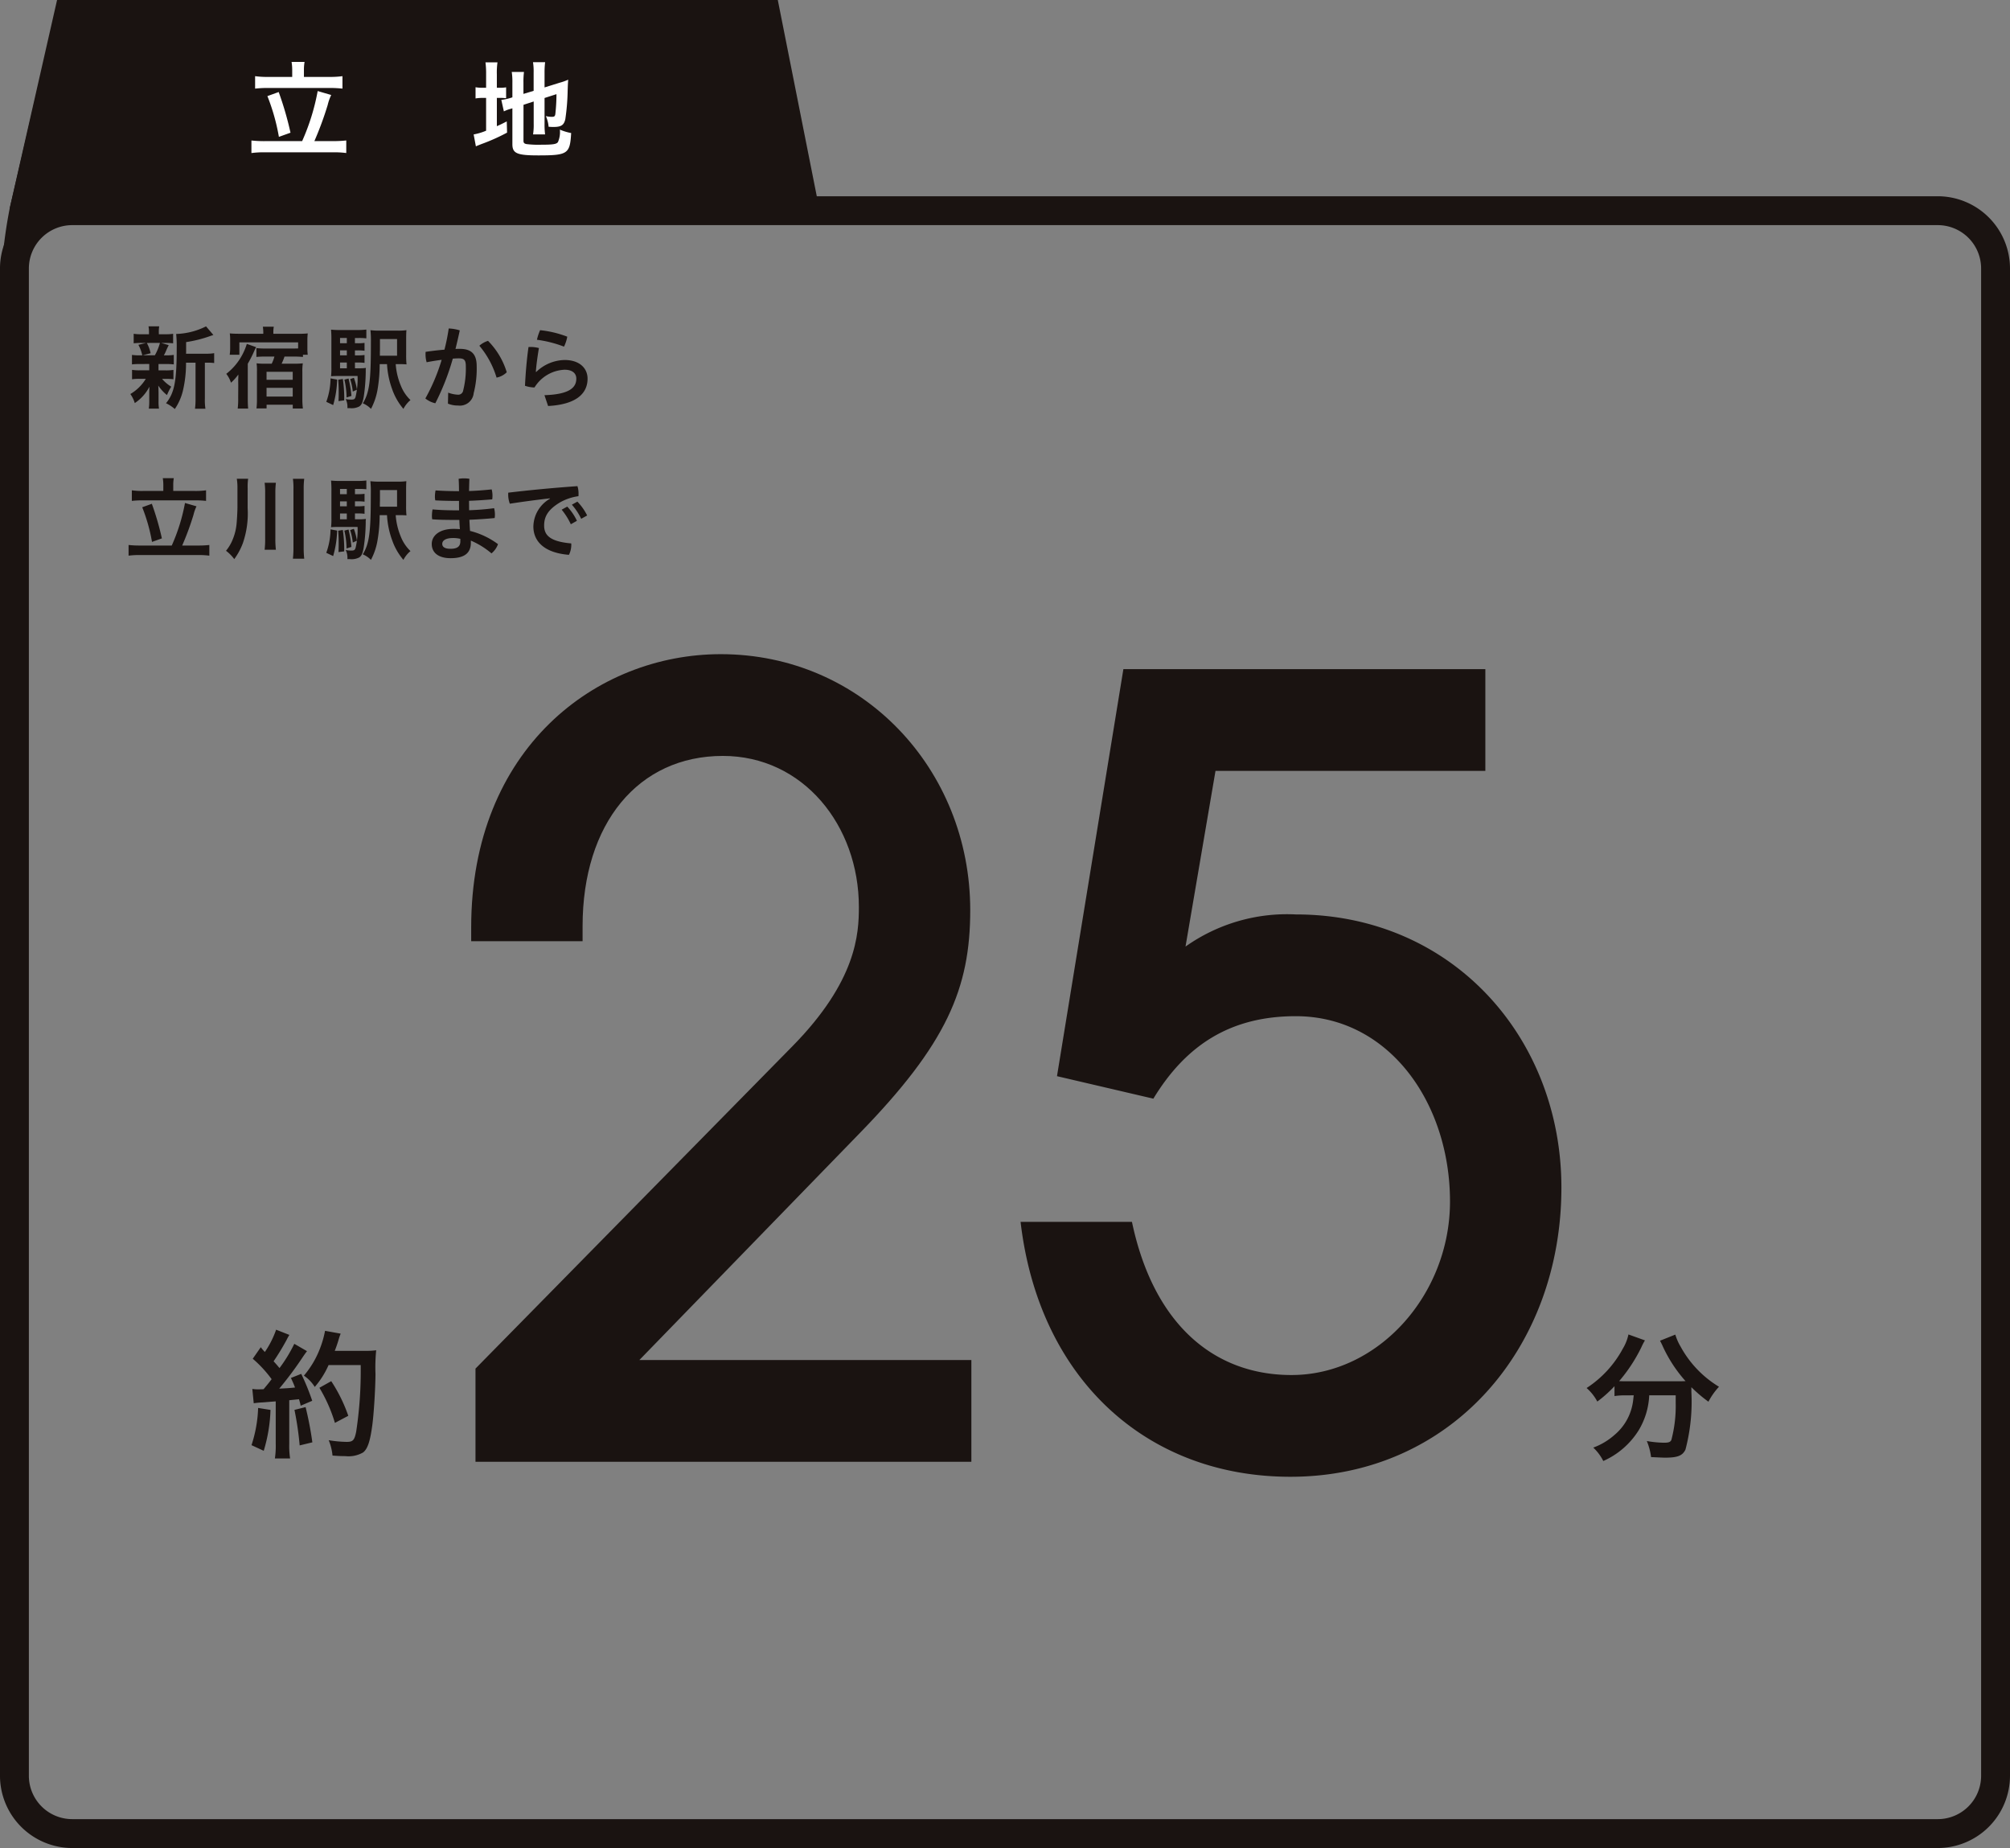 <svg xmlns="http://www.w3.org/2000/svg" width="197.311" height="181.37" viewBox="0 0 197.311 181.37"><rect x="0" y="0" width="197.311" height="181.37" fill="#808080" stroke="none"/><g transform="translate(-608.783 -1633.15)"><g transform="translate(621.41 1665.18)"><path d="M946.579,431.448a6.227,6.227,0,0,0-.791.036v-.933a4.664,4.664,0,0,0,.8.044h.212a3.823,3.823,0,0,0-.382-1.031l.764-.186h-.409a6.385,6.385,0,0,0-.817.036v-.934a4.851,4.851,0,0,0,.834.045h.667v-.134a3.314,3.314,0,0,0-.045-.64h1.049a3.267,3.267,0,0,0-.036.64v.134h.586a4.816,4.816,0,0,0,.818-.045v.934a6.782,6.782,0,0,0-.818-.036h-.364l.747.213c-.053.115-.053.115-.142.293-.045.1-.045.1-.143.328a2.6,2.6,0,0,1-.194.383h.178a4.76,4.76,0,0,0,.8-.044v.933a6.441,6.441,0,0,0-.8-.036h-.7v.622h.666a4.765,4.765,0,0,0,.8-.045v.916a6.364,6.364,0,0,0-.8-.036h-.319a3.755,3.755,0,0,0,.9.764,5.893,5.893,0,0,0-.417.826,4.1,4.1,0,0,1-.854-.934c.009.108.009.108.019.329,0,.036.008.3.008.346v.871a4.106,4.106,0,0,0,.045.72h-1a5.119,5.119,0,0,0,.044-.693v-.862c0-.169.008-.4.018-.6a4.271,4.271,0,0,1-1.44,1.608,2.967,2.967,0,0,0-.435-.888,4.368,4.368,0,0,0,1.519-1.493h-.559a4.762,4.762,0,0,0-.792.044v-.924a4.647,4.647,0,0,0,.809.045h.879v-.622Zm.667-2.07a3.656,3.656,0,0,1,.372,1.012l-.782.2h1.2a5.422,5.422,0,0,0,.5-1.217Zm5.811,1.057a4.346,4.346,0,0,0,.8-.053v.968a5.037,5.037,0,0,0-.7-.035h-.213v3.5a5.812,5.812,0,0,0,.054,1.021h-1.023a6.978,6.978,0,0,0,.053-1.021v-3.5h-.933a11.69,11.69,0,0,1-.32,2.807,5.435,5.435,0,0,1-.782,1.742,3.728,3.728,0,0,0-.862-.569c.826-1.013,1.049-2.151,1.049-5.438a11.444,11.444,0,0,0-.054-1.36,7.007,7.007,0,0,0,2.933-.746l.719.844c-.1.037-.133.045-.293.1a12.421,12.421,0,0,1-2.382.6v1l-.008.142Z" transform="translate(-945.46 -427.751)" fill="#1a1311"/><path d="M955.807,433.215v-.275a4.36,4.36,0,0,0,.009-.462,4.845,4.845,0,0,1-.72.8,2.791,2.791,0,0,0-.462-.87,5.781,5.781,0,0,0,1.609-1.937,6.141,6.141,0,0,0,.409-1l.915.32a4.554,4.554,0,0,0-.222.454,12.374,12.374,0,0,1-.6,1.173v3.341c0,.48.008.737.036,1.058h-1.023a8.215,8.215,0,0,0,.045-1.049l.008-1.155Zm2.462-4.861a3.972,3.972,0,0,0-.044-.569H959.3a2.734,2.734,0,0,0-.045.569v.124h2.417a8.92,8.92,0,0,0,.96-.036,5.451,5.451,0,0,0-.035.7v.747a4.666,4.666,0,0,0,.035.648h-.47v.213c-.223-.018-.506-.036-.818-.036h-.994a5.477,5.477,0,0,1-.285.7h1.182a7.588,7.588,0,0,0,.9-.037,5.255,5.255,0,0,0-.045.835v2.622a8,8,0,0,0,.052.978h-.994v-.373h-2.569v.364H957.6a7.223,7.223,0,0,0,.045-.862v-2.782a5.028,5.028,0,0,0-.036-.782,7.03,7.03,0,0,0,.844.037h.64a3.383,3.383,0,0,0,.266-.7h-.942a8.114,8.114,0,0,0-.826.036v-.871a6.105,6.105,0,0,0,.852.044h2.818c.151,0,.257,0,.427-.008v-.595h-5.768v1.217h-.95a4.483,4.483,0,0,0,.045-.648v-.809a4.459,4.459,0,0,0-.036-.64c.3.027.55.036.96.036h2.329Zm.319,4.639h2.569v-.782h-2.569Zm0,1.644h2.569v-.853h-2.569Z" transform="translate(-945.049 -427.749)" fill="#1a1311"/><path d="M965.09,432.963a9.787,9.787,0,0,1-.391,2.5l-.675-.32a6.957,6.957,0,0,0,.417-2.3Zm1.75-1.111h.356a4.728,4.728,0,0,0,.719-.036,1.893,1.893,0,0,0-.017.329,18.046,18.046,0,0,1-.2,2.515c-.1.551-.213.808-.462.952a1.633,1.633,0,0,1-.9.151H966.1v-.1a1.745,1.745,0,0,0-.169-.79,3.046,3.046,0,0,0,.56.053c.283,0,.365-.062.425-.346a7.6,7.6,0,0,0,.179-1.973h-1.831c-.328,0-.542.008-.773.026a6.844,6.844,0,0,0,.034-.852V429.1a10.293,10.293,0,0,0-.034-1.04,8.788,8.788,0,0,0,.976.036h1.547a7.2,7.2,0,0,0,.942-.044v.862a5.881,5.881,0,0,0-.729-.035h-.391v.515h.284a4.181,4.181,0,0,0,.658-.036v.773a4.643,4.643,0,0,0-.658-.036h-.284v.489h.284a4.312,4.312,0,0,0,.658-.036v.774a4.47,4.47,0,0,0-.658-.037h-.284Zm-1.191,1.049a12.757,12.757,0,0,1,.133,2.1l-.56.071c.019-.355.019-.5.019-.808,0-.578-.009-.764-.045-1.289Zm.391-4.025h-.666v.515h.666Zm0,1.217h-.666v.489h.666Zm-.666,1.191v.569h.666v-.569Zm.834,1.574a11.37,11.37,0,0,1,.286,1.706l-.48.151a8.123,8.123,0,0,0-.213-1.75Zm.525-.071a5.622,5.622,0,0,1,.3,1.164l-.41.186a5.356,5.356,0,0,0-.257-1.225Zm4.106-1.343a6.663,6.663,0,0,0,.5,2.106,3.979,3.979,0,0,0,.95,1.422,2.786,2.786,0,0,0-.693.863,6,6,0,0,1-1.111-1.946,8.461,8.461,0,0,1-.5-2.445h-.72a14.713,14.713,0,0,1-.195,2.409,6.3,6.3,0,0,1-.658,1.981,2.4,2.4,0,0,0-.8-.543c.649-1.066.792-2.167.792-5.963a10.072,10.072,0,0,0-.045-1.217,7.006,7.006,0,0,0,1,.045h1.6a5.9,5.9,0,0,0,.933-.045c-.018.223-.027.391-.027.942v1.467a8.618,8.618,0,0,0,.036.95c-.168-.018-.417-.027-.764-.027Zm.133-.826v-1.635h-1.679v1.076c-.008.186-.008.3-.008.328v.231Z" transform="translate(-944.621 -427.737)" fill="#1a1311"/><path d="M975.566,434.247a3.073,3.073,0,0,0,.924.2.492.492,0,0,0,.551-.427,8.7,8.7,0,0,0,.257-2.337c0-.622-.142-.8-.684-.8-.169,0-.365.008-.595.027a23.745,23.745,0,0,1-1.716,4.38,2.372,2.372,0,0,1-.978-.471,18.547,18.547,0,0,0,1.6-3.794c-.48.062-.987.142-1.474.239a2.707,2.707,0,0,1-.108-.79,1.97,1.97,0,0,1,.009-.231c.613-.089,1.253-.168,1.848-.213a19.7,19.7,0,0,0,.418-2.08,4.044,4.044,0,0,1,1.084.187c-.125.6-.267,1.208-.418,1.821.16-.008.3-.008.435-.008,1.236,0,1.645.631,1.645,1.705a9.628,9.628,0,0,1-.294,2.64,1.362,1.362,0,0,1-1.528,1.217,2.556,2.556,0,0,1-1-.186Zm3.909-5.084a7.435,7.435,0,0,1,1.84,3.083,1.927,1.927,0,0,1-1,.525,8.748,8.748,0,0,0-1.689-3.128A2.325,2.325,0,0,1,979.475,429.164Z" transform="translate(-944.197 -427.742)" fill="#1a1311"/><path d="M984.59,434.489c2.515-.08,3.128-.782,3.128-1.627,0-.5-.373-.871-1.146-.871a3.652,3.652,0,0,0-2.96,1.742,3.058,3.058,0,0,1-.933-.168c.062-1.254.168-2.55.346-3.8a2.066,2.066,0,0,1,.232-.008,3.225,3.225,0,0,1,.789.107c-.2,1.225-.266,1.831-.3,2.337l.037.008a4.109,4.109,0,0,1,2.791-1.173c1.457,0,2.248.809,2.248,1.831,0,1.529-1.209,2.542-3.875,2.684Zm2.24-5.741a3.659,3.659,0,0,1-.32.978,11.54,11.54,0,0,0-2.657-.675,4.9,4.9,0,0,1,.31-.942A10.434,10.434,0,0,1,986.83,428.748Z" transform="translate(-943.771 -427.735)" fill="#1a1311"/><path d="M949.7,448.613a18.284,18.284,0,0,0,1.3-4.177l1.129.328a4.187,4.187,0,0,0-.294.835,27.4,27.4,0,0,1-1.111,3.013h1.557a9.35,9.35,0,0,0,1.109-.054v1.049a7.814,7.814,0,0,0-1.109-.062H946.6a8,8,0,0,0-1.138.062v-1.049a9.578,9.578,0,0,0,1.138.054Zm-.827-5.937a4.239,4.239,0,0,0-.053-.675H949.9a3.835,3.835,0,0,0-.053.667v.587h2.1a7.408,7.408,0,0,0,1.12-.063v1.039a9.623,9.623,0,0,0-1.12-.053h-5.065a9.276,9.276,0,0,0-1.1.053v-1.039a6.972,6.972,0,0,0,1.1.063h1.99Zm-1.128,1.839a27.3,27.3,0,0,1,.986,3.395l-.969.346a17.1,17.1,0,0,0-.96-3.4Z" transform="translate(-945.467 -427.102)" fill="#1a1311"/><path d="M956.733,444.931a8.935,8.935,0,0,1-.48,3.474,6.469,6.469,0,0,1-.835,1.537,3.936,3.936,0,0,0-.808-.818,4.3,4.3,0,0,0,.729-1.3,5.133,5.133,0,0,0,.293-1.209c.045-.338.1-1.369.1-1.769v-1.875a5.58,5.58,0,0,0-.063-.916h1.111a5.772,5.772,0,0,0-.045.942Zm2.773-2.48a7.873,7.873,0,0,0-.053,1v4.461a8.646,8.646,0,0,0,.053,1.11H958.4a8.8,8.8,0,0,0,.052-1.11v-4.461a7.181,7.181,0,0,0-.052-1Zm2.781-.391a7.453,7.453,0,0,0-.052,1.023v5.643a9.536,9.536,0,0,0,.052,1.173h-1.11a9.6,9.6,0,0,0,.053-1.173v-5.643a6.409,6.409,0,0,0-.053-1.023Z" transform="translate(-945.05 -427.099)" fill="#1a1311"/><path d="M965.088,447.136a9.78,9.78,0,0,1-.391,2.5l-.674-.32a6.978,6.978,0,0,0,.417-2.3Zm1.751-1.11h.356a4.874,4.874,0,0,0,.719-.036,1.779,1.779,0,0,0-.018.328,17.719,17.719,0,0,1-.205,2.515c-.1.551-.213.809-.461.951a1.634,1.634,0,0,1-.9.151H966.1v-.1a1.763,1.763,0,0,0-.168-.792,3.044,3.044,0,0,0,.559.053c.284,0,.365-.062.427-.346a7.624,7.624,0,0,0,.178-1.973h-1.831c-.328,0-.542.009-.773.027a6.825,6.825,0,0,0,.036-.853v-2.684a10.264,10.264,0,0,0-.036-1.04,8.727,8.727,0,0,0,.977.037h1.547a7.147,7.147,0,0,0,.941-.045v.862a5.882,5.882,0,0,0-.728-.034h-.391v.514h.283a4.336,4.336,0,0,0,.658-.035v.773a4.464,4.464,0,0,0-.658-.036h-.283v.488h.283a4.189,4.189,0,0,0,.658-.036v.773a4.643,4.643,0,0,0-.658-.034h-.283Zm-1.192,1.049a12.622,12.622,0,0,1,.134,2.1l-.56.07c.018-.354.018-.5.018-.808,0-.577-.009-.764-.044-1.288Zm.391-4.025h-.665v.514h.665Zm0,1.217h-.665v.488h.665Zm-.665,1.191v.569h.665v-.569Zm.834,1.573a11.527,11.527,0,0,1,.284,1.706l-.48.152a8,8,0,0,0-.213-1.751Zm.524-.071a5.634,5.634,0,0,1,.3,1.165l-.409.186a5.291,5.291,0,0,0-.258-1.226Zm4.106-1.341a6.7,6.7,0,0,0,.5,2.106,3.989,3.989,0,0,0,.951,1.422,2.769,2.769,0,0,0-.693.862,5.978,5.978,0,0,1-1.111-1.946,8.425,8.425,0,0,1-.5-2.443h-.72a14.686,14.686,0,0,1-.2,2.408,6.279,6.279,0,0,1-.658,1.981,2.409,2.409,0,0,0-.8-.542c.648-1.067.79-2.169.79-5.963a10.117,10.117,0,0,0-.044-1.217,7.193,7.193,0,0,0,1,.044h1.6a6.049,6.049,0,0,0,.933-.044c-.017.222-.026.391-.026.942v1.466a8.6,8.6,0,0,0,.036.95c-.169-.018-.417-.026-.765-.026Zm.134-.827v-1.634h-1.679v1.075c-.009.186-.009.3-.009.328v.231Z" transform="translate(-944.621 -427.092)" fill="#1a1311"/><path d="M976.6,443.28c0-.4-.009-.808-.036-1.218a3.567,3.567,0,0,1,.533-.044,3.275,3.275,0,0,1,.525.044c-.019.4-.027.8-.036,1.2.763-.026,1.493-.081,2.222-.16a2.314,2.314,0,0,1,.079.632,2.153,2.153,0,0,1-.026.346c-.747.062-1.5.115-2.275.142,0,.222.008.613.008.924.818-.027,1.626-.089,2.453-.2a2.468,2.468,0,0,1,.08.64,1.748,1.748,0,0,1-.027.328c-.835.081-1.671.134-2.479.169.018.364.034.729.063,1.093a7.782,7.782,0,0,1,2.746,1.3,2.082,2.082,0,0,1-.641.906,7.775,7.775,0,0,0-2.025-1.253v.212c0,1.129-.8,1.512-1.992,1.512-1.137,0-1.847-.5-1.847-1.4,0-.782.719-1.475,2.142-1.475.212,0,.417.009.621.027q-.039-.453-.052-.907h-.232c-1.039,0-1.8-.009-2.434-.063a2.1,2.1,0,0,1-.027-.355,3.417,3.417,0,0,1,.062-.613c.765.062,1.44.089,2.374.089h.23c-.007-.312-.007-.614-.007-.924h-.161c-.79,0-1.519-.018-2.167-.053a1.742,1.742,0,0,1-.036-.391,2.954,2.954,0,0,1,.062-.586c.675.045,1.395.071,2.115.071Zm.132,4.675a3.033,3.033,0,0,0-.7-.081c-.791,0-1.076.276-1.076.577s.257.48.809.48c.63,0,.967-.2.967-.729Z" transform="translate(-944.17 -427.101)" fill="#1a1311"/><path d="M985.2,443.948c-1.2.134-2.612.321-3.937.525a2.571,2.571,0,0,1-.16-.906,1.216,1.216,0,0,1,.008-.178c2.089-.249,4.4-.47,6.79-.64a2.387,2.387,0,0,1,.107.737,2.12,2.12,0,0,1-.009.249,5.106,5.106,0,0,0-1.794.6c-1.2.72-1.574,1.4-1.574,2.284,0,.979.63,1.574,2.658,1.751a.941.941,0,0,1,.007.142,2.2,2.2,0,0,1-.23.978c-2.39-.187-3.492-1.3-3.492-2.782a3.212,3.212,0,0,1,1.634-2.727Zm1.7.809a5.373,5.373,0,0,1,.95,1.395l-.6.338a6.558,6.558,0,0,0-.9-1.43Zm.994-.488a5.479,5.479,0,0,1,.96,1.359l-.586.328a5.905,5.905,0,0,0-.915-1.386Z" transform="translate(-943.843 -427.068)" fill="#1a1311"/></g><g transform="translate(633.468 1763.652)"><path d="M968.069,512.855a15.4,15.4,0,0,1-.664,4.012l-1.2-.554a13.011,13.011,0,0,0,.65-3.652Zm-1.784-2.062a3.266,3.266,0,0,0,.581.042c.1,0,.222,0,.525-.014.471-.567.526-.636.79-.983a11.732,11.732,0,0,0-1.854-2.006l.789-1.134a3.951,3.951,0,0,0,.4.47,9.241,9.241,0,0,0,1.106-2.186l1.3.511a5.691,5.691,0,0,0-.277.5,23.882,23.882,0,0,1-1.272,2.09c.234.249.386.43.581.664a14.476,14.476,0,0,0,1.452-2.38l1.246.72c-.125.166-.222.29-.443.622a35.016,35.016,0,0,1-2.283,3.058c.789-.041.845-.041,1.55-.11-.125-.347-.194-.484-.4-.941l1.01-.4a22.612,22.612,0,0,1,1.079,2.642l-1.134.484a5.273,5.273,0,0,0-.166-.636c-.4.042-.719.069-.955.1v4.261a8.245,8.245,0,0,0,.084,1.453H968.5a8.358,8.358,0,0,0,.083-1.453v-4.15c-.581.041-1.009.083-1.287.1a8.167,8.167,0,0,0-.872.083Zm5.229,1.785a32.639,32.639,0,0,1,.664,3.459l-1.245.3a30.649,30.649,0,0,0-.511-3.485Zm2.255-4.123a8.429,8.429,0,0,1-1.355,2.144,3.671,3.671,0,0,0-1.066-1.107,9.162,9.162,0,0,0,1.592-2.7,9.686,9.686,0,0,0,.484-1.7l1.534.277a5.2,5.2,0,0,0-.192.553,11.756,11.756,0,0,1-.389,1.134h2.961a7.185,7.185,0,0,0,1.106-.056,17.3,17.3,0,0,0-.068,2.352c-.014,1.55-.166,3.916-.318,5.036-.208,1.55-.457,2.3-.9,2.642a2.854,2.854,0,0,1-1.729.36c-.359,0-.774-.014-1.272-.056a5.306,5.306,0,0,0-.374-1.508,11.455,11.455,0,0,0,1.771.166c.609,0,.761-.166.928-1.01a39.74,39.74,0,0,0,.442-6.529Zm.624,5.672a14.947,14.947,0,0,0-1.523-3.445l1.162-.65a15.226,15.226,0,0,1,1.674,3.4Z" transform="translate(-966.201 -504.983)" fill="#1a1311"/></g><g transform="translate(764.531 1764.117)"><path d="M1104.375,511.435a7.073,7.073,0,0,0-1.149.069v-.968a12.175,12.175,0,0,1-1.687,1.507,4.659,4.659,0,0,0-1.051-1.327,10.572,10.572,0,0,0,3.569-3.888,4.421,4.421,0,0,0,.539-1.369l1.62.581a5.851,5.851,0,0,0-.36.692,15.613,15.613,0,0,1-2.172,3.307c.345.014.416.014.707.014h4.966c.346,0,.526,0,.844-.014a13.646,13.646,0,0,1-2.228-3.4c-.055-.139-.193-.4-.276-.567l1.5-.6a5.208,5.208,0,0,0,.525,1.19,10.43,10.43,0,0,0,3.762,3.929,6.666,6.666,0,0,0-1.036,1.467,13.5,13.5,0,0,1-1.675-1.425v.456a18.473,18.473,0,0,1-.581,5.672c-.291.6-.775.789-1.993.789-.262,0-.484-.014-1.383-.056a6.039,6.039,0,0,0-.416-1.576,10.646,10.646,0,0,0,1.647.166c.5,0,.65-.056.76-.263a13.021,13.021,0,0,0,.428-3.6v-.789h-2.6a7.251,7.251,0,0,1-1.051,3.458,7.822,7.822,0,0,1-3.459,2.988,4.614,4.614,0,0,0-.982-1.314,6.534,6.534,0,0,0,2.1-1.259,5.191,5.191,0,0,0,1.771-3.085c.041-.235.056-.4.1-.789Z" transform="translate(-1100.488 -505.458)" fill="#1a1311"/></g><g transform="translate(655.038 1697.35)"><path d="M988.722,516.313v-9.147l31.117-31.641c6.308-6.413,6.518-11.038,6.518-13.667,0-7.989-5.465-14.822-13.351-14.822-8.3,0-13.771,6.622-13.771,16.715v1.471H988.3v-1.365c0-17.556,12.3-26.807,24.495-26.807,13.876,0,24.494,11.248,24.494,25.125,0,7.674-2.312,13.141-10.933,21.971l-21.55,22.181H1037.4v9.987Z" transform="translate(-988.301 -437.048)" fill="#1a1311"/><path d="M1062.692,448.542l-2.943,17.241a17.252,17.252,0,0,1,10.828-3.154c15.349,0,26.071,12.09,26.071,26.806,0,15.769-10.827,28.384-26.6,28.384-14.192,0-24.7-9.671-26.491-25.019h10.933c2.1,9.987,7.989,15.033,15.665,15.033,8.515,0,15.557-7.885,15.557-17.03,0-9.672-5.991-18.187-15.138-18.187-6.307,0-10.723,2.734-13.982,8.095l-9.46-2.208,6.518-39.947h35.532v9.986Z" transform="translate(-989.628 -437.084)" fill="#1a1311"/></g><path d="M5.669-1.417H188.807a7.1,7.1,0,0,1,7.087,7.087V153.605a7.1,7.1,0,0,1-7.087,7.087H5.669a7.1,7.1,0,0,1-7.087-7.087V5.669A7.1,7.1,0,0,1,5.669-1.417ZM188.807,157.857a4.257,4.257,0,0,0,4.252-4.252V5.669a4.257,4.257,0,0,0-4.252-4.252H5.669A4.257,4.257,0,0,0,1.417,5.669V153.605a4.257,4.257,0,0,0,4.252,4.252Z" transform="translate(610.2 1653.828)" fill="#1a1311"/><path d="M1011.7,397.117h-70.75L936.3,417.564h79.463Z" transform="translate(-326.565 1236.033)" fill="#1a1311"/><path d="M939.353,404.228l-3.021,13.012a47.774,47.774,0,0,0-.7,4.879c0,1.162.465,4.414.465,4.414s2.323-7.667,3.717-8.365,75.979-.232,75.979-.232l-1.859-9.294Z" transform="translate(-326.596 1236.357)" fill="#1a1311"/><g transform="translate(633.468 1639.225)"><path d="M963.975,410.7a21.478,21.478,0,0,0,1.525-4.912l1.328.387a4.83,4.83,0,0,0-.346.982,32.225,32.225,0,0,1-1.306,3.543H967a11.353,11.353,0,0,0,1.306-.063v1.233A9.094,9.094,0,0,0,967,411.8h-6.666a9.307,9.307,0,0,0-1.338.073v-1.233a11.587,11.587,0,0,0,1.338.063ZM963,403.721a4.983,4.983,0,0,0-.063-.794h1.276a4.388,4.388,0,0,0-.063.783v.69h2.465a8.8,8.8,0,0,0,1.317-.073v1.222a11.3,11.3,0,0,0-1.317-.063h-5.957a10.9,10.9,0,0,0-1.3.063v-1.222a8.3,8.3,0,0,0,1.3.073H963Zm-1.327,2.163a31.846,31.846,0,0,1,1.159,3.992l-1.139.408a20.127,20.127,0,0,0-1.129-4Z" transform="translate(-959 -402.927)" fill="#fff"/><path d="M981.083,404.148a8.44,8.44,0,0,0-.063-1.18h1.18a7.024,7.024,0,0,0-.063,1.18v1.316h.23a3.309,3.309,0,0,0,.679-.042v1.066a6.88,6.88,0,0,0-.72-.031h-.188v2.779c.4-.178.5-.229.972-.469l.03,1.1a19.057,19.057,0,0,1-2.528,1.128c-.282.115-.387.146-.532.22l-.22-1.17a5.766,5.766,0,0,0,1.222-.366v-3.218h-.241a4.051,4.051,0,0,0-.795.052v-1.1a3.986,3.986,0,0,0,.795.052h.241Zm3.668,6.52c0,.2.073.282.3.324a9.272,9.272,0,0,0,1.391.063c1.213,0,1.547-.052,1.693-.26a2.445,2.445,0,0,0,.188-1.223,5.2,5.2,0,0,0,1.108.335c-.116,2.048-.325,2.195-3.24,2.195-2.08,0-2.529-.2-2.529-1.1v-3.522c-.094.031-.167.052-.209.063a3.5,3.5,0,0,0-.627.24l-.25-1.128a5.129,5.129,0,0,0,.992-.22l.094-.031V405a6.536,6.536,0,0,0-.062-1.086h1.2a7.717,7.717,0,0,0-.052,1.045v1.108l1-.3v-1.787a5.767,5.767,0,0,0-.062-1.025h1.19A8.17,8.17,0,0,0,986.82,404v1.431l1.473-.459a5.521,5.521,0,0,0,.847-.3c-.032.449-.032.511-.052,1.065a21.613,21.613,0,0,1-.23,2.812c-.136.585-.408.762-1.159.762a4.81,4.81,0,0,1-.481-.021,3.177,3.177,0,0,0-.272-1.045,2.591,2.591,0,0,0,.563.073c.261,0,.325-.042.367-.251a18.216,18.216,0,0,0,.114-1.975l-1.17.376v2.549a7.522,7.522,0,0,0,.052,1.025h-1.18a6.144,6.144,0,0,0,.062-1.055v-2.175l-1,.324Z" transform="translate(-958.049 -402.926)" fill="#fff"/></g></g></svg>
